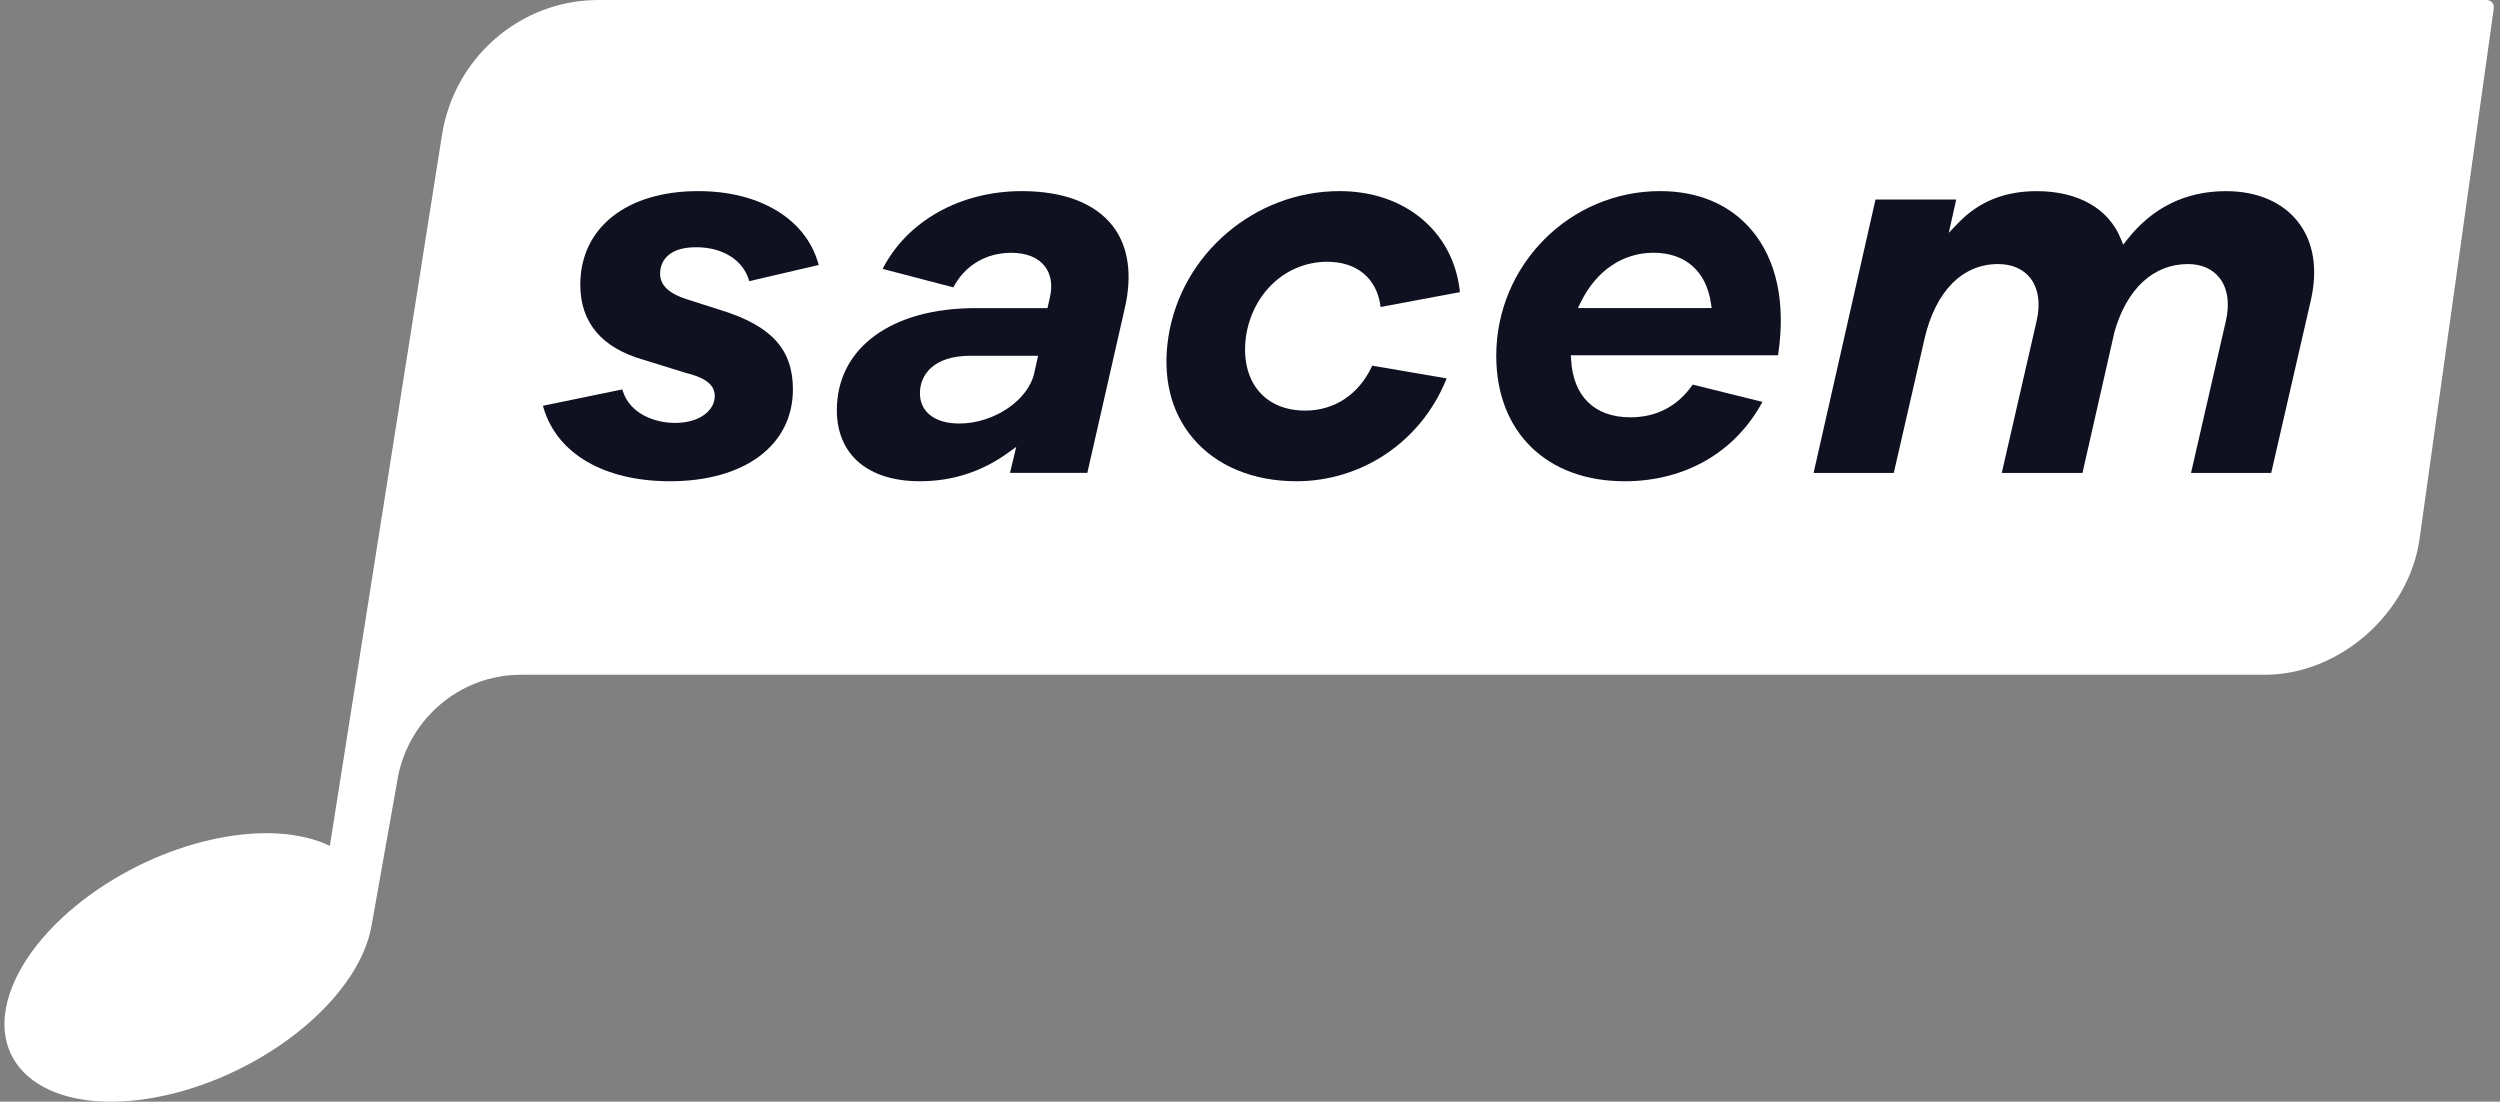 <svg width="236" height="104" viewBox="0 0 236 104" fill="none" xmlns="http://www.w3.org/2000/svg">
<rect x="0" y="0" width="236" height="104" fill="#808080" stroke="none"/>
<g clip-path="url(#clip0_317_8373)">
<path d="M37.464 73.934C38.315 68.055 43.298 63.697 49.17 63.697H213.791C220.844 63.697 227.422 57.918 228.409 50.852L235.413 0.799C235.476 0.359 235.167 0 234.728 0H56.496C49.105 0 42.821 5.461 41.706 12.854L31.138 79.852C25.645 77.199 16.018 79.047 8.55 84.439C0.443 90.319 -2.026 98.15 3.088 101.959C8.205 105.77 18.951 104.089 27.092 98.209C31.706 94.866 34.483 90.876 35.078 87.36L37.464 73.934Z" fill="white"/>
<path d="M148.952 29.083L149.248 28.485C150.699 25.546 153.193 23.86 156.088 23.86C159.099 23.86 161.078 25.605 161.515 28.647L161.578 29.083H148.952ZM165.384 21.762C163.347 19.328 160.347 18.04 156.714 18.04C148.185 18.04 141.246 25.014 141.246 33.585C141.246 40.78 146.004 45.431 153.37 45.431C159.067 45.431 163.807 42.7 166.374 37.938L159.792 36.306C158.368 38.355 156.382 39.394 153.893 39.394C150.523 39.394 148.489 37.398 148.311 33.921L148.29 33.538H167.849L167.868 33.398C168.576 28.575 167.716 24.551 165.384 21.762Z" fill="#0F1121"/>
<path d="M63.248 45.43C57.038 45.43 52.574 42.832 51.303 38.479L51.254 38.305L58.744 36.761L58.788 36.902C59.5 39.129 61.889 39.922 63.719 39.922C66.183 39.922 67.475 38.649 67.475 37.391C67.475 36.069 66.082 35.539 64.721 35.195L60.782 33.975C56.801 32.846 54.78 30.455 54.78 26.873C54.78 21.506 59.149 18.041 65.912 18.041C71.698 18.041 76.038 20.647 77.238 24.847L77.286 25.015L70.731 26.541L70.685 26.397C70.095 24.509 68.187 23.338 65.704 23.338C62.557 23.338 62.313 25.234 62.313 25.814C62.313 26.941 63.141 27.723 64.914 28.276L68.057 29.281C72.818 30.75 74.851 32.984 74.851 36.755C74.851 42.027 70.297 45.43 63.248 45.43Z" fill="#0F1121"/>
<path d="M97.642 35.18C97.083 37.782 93.835 39.98 90.549 39.98C88.262 39.98 86.841 38.887 86.841 37.127C86.841 35.414 88.089 33.586 91.596 33.586H97.993L97.642 35.18ZM105.016 21.3C103.342 19.168 100.382 18.041 96.453 18.041C90.669 18.041 85.636 20.853 83.32 25.383L89.993 27.128C91.081 25.056 93.073 23.865 95.461 23.865C96.888 23.865 97.98 24.301 98.621 25.124C99.218 25.887 99.384 26.922 99.1 28.121L98.882 29.088H92.066C84.127 29.088 78.999 32.865 78.999 38.713C78.999 42.917 81.93 45.43 86.841 45.43C89.892 45.43 92.688 44.529 95.148 42.752L95.934 42.182L95.344 44.639H102.644L106.186 29.065C106.913 25.885 106.51 23.2 105.016 21.3Z" fill="#0F1121"/>
<path d="M122.376 45.43C118.294 45.43 114.828 43.989 112.615 41.372C110.513 38.883 109.712 35.571 110.298 31.794C111.525 23.953 118.468 18.041 126.452 18.041C132.59 18.041 137.151 21.812 137.801 27.426L137.817 27.579L130.328 28.98L130.305 28.81C129.931 26.244 128.061 24.711 125.3 24.711C121.454 24.711 118.298 27.579 117.632 31.683C117.321 33.794 117.75 35.663 118.84 36.94C119.853 38.131 121.366 38.76 123.212 38.76C125.956 38.76 128.244 37.255 129.487 34.632L129.54 34.519L136.561 35.72L136.485 35.911C134.107 41.693 128.569 45.43 122.376 45.43Z" fill="#0F1121"/>
<path d="M206.833 44.642L210.125 30.29C210.501 28.648 210.289 27.207 209.522 26.234C208.852 25.379 207.82 24.927 206.537 24.927C203.282 24.927 200.753 27.269 199.602 31.35L196.587 44.642H188.967L192.259 30.29C192.635 28.655 192.421 27.218 191.66 26.247C190.982 25.384 189.929 24.927 188.618 24.927C185.259 24.927 182.732 27.477 181.688 31.924L178.774 44.642H171.204L177.047 18.837H184.669L183.963 21.978L184.854 21.052C186.801 19.028 189.23 18.044 192.276 18.044C196.154 18.044 199.041 19.676 200.196 22.522L200.429 23.096L200.812 22.612C203.196 19.581 206.335 18.044 210.142 18.044C213.049 18.044 215.455 19.066 216.915 20.922C218.394 22.801 218.82 25.362 218.148 28.328L214.402 44.642H206.833Z" fill="#0F1121"/>
</g>
<defs>
<clipPath id="clip0_317_8373">
<rect width="235" height="104" fill="white" transform="translate(0.421 0)"/>
</clipPath>
</defs>
</svg>
